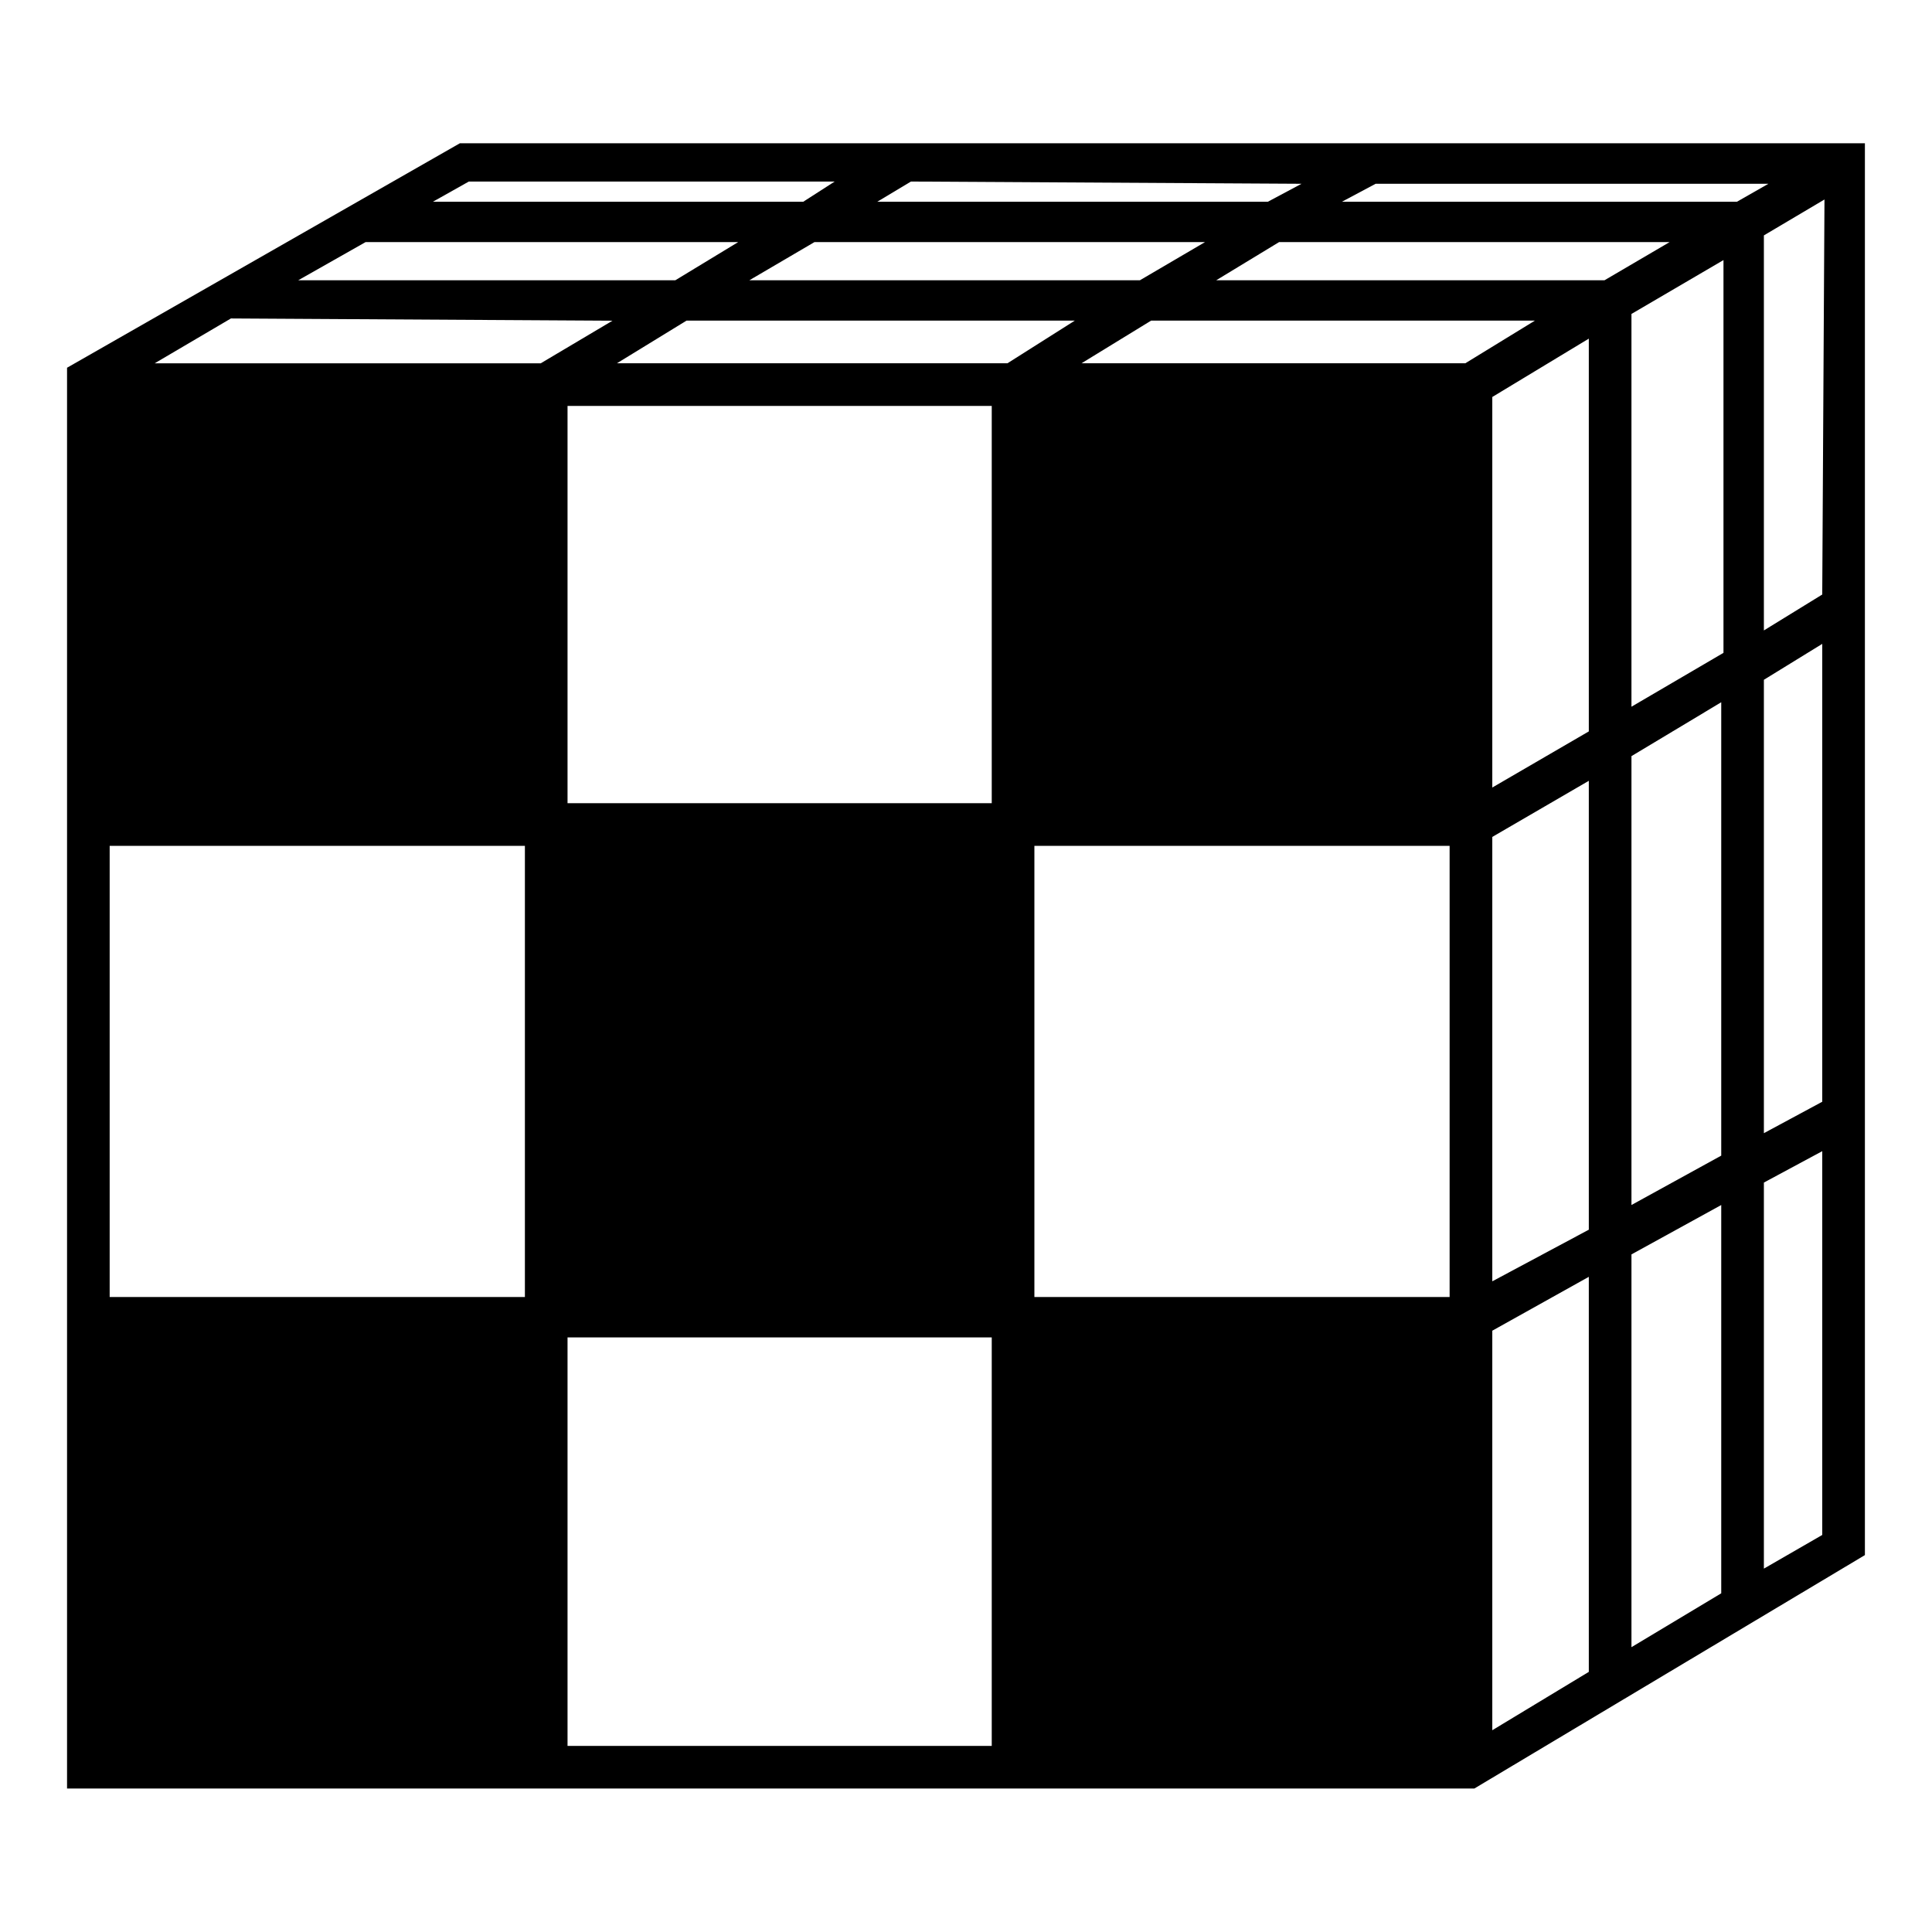 <?xml version="1.0" encoding="UTF-8"?>
<!-- Uploaded to: SVG Find, www.svgrepo.com, Generator: SVG Find Mixer Tools -->
<svg fill="#000000" width="800px" height="800px" version="1.1" viewBox="144 144 512 512" xmlns="http://www.w3.org/2000/svg">
 <path d="m184.97 240.29h102.31l19.035-11.301-101.12-0.594-20.223 11.895zm73.758-42.828h98.145l8.328-5.352h-96.957zm117.77 0h103.5l8.922-4.758-103.5-0.594zm123.13 0h104.69l8.328-4.758h-104.09zm111.82 8.922v104.69l15.465-9.516 0.594-104.69zm0 117.77v120.15l15.465-8.328v-121.34l-15.465 9.516zm0 133.24v102.31l15.465-8.922v-101.71zm-11.301 108.85v-102.9l-23.793 13.086v104.09zm0-115.99v-120.15l-23.793 14.277v118.96l23.793-13.086zm0.594-133.24v-104.09l-24.387 14.277v104.09zm-14.277-108.85h-103.5l-16.656 10.113h102.9l17.25-10.113zm-123.13 0h-103.5l-17.25 10.113h103.5zm-123.72 0h-98.738l-17.844 10.113h99.93l16.656-10.113zm199.86 275.4 25.578-13.68v-118.96l-25.578 14.871zm25.578-1.191-25.578 14.277v105.88l25.578-15.465zm-25.578-129.67 25.578-14.871v-104.09l-25.578 15.465zm-366.41 135.02h110.04v-119.56h-110.04zm245.06 0h110.04v-119.56h-110.04zm-11.301 10.707h-112.42v108.26h112.42zm-112.42-141.57h112.42v-105.28h-112.42zm116.59-116.59 17.844-11.301h-102.9l-18.438 11.301h103.5zm38.066-11.301-18.438 11.301h101.71l18.438-11.301zm-183.2-46.992h372.36v374.14l-103.5 61.859h-372.95v-376.52z"/>
</svg>